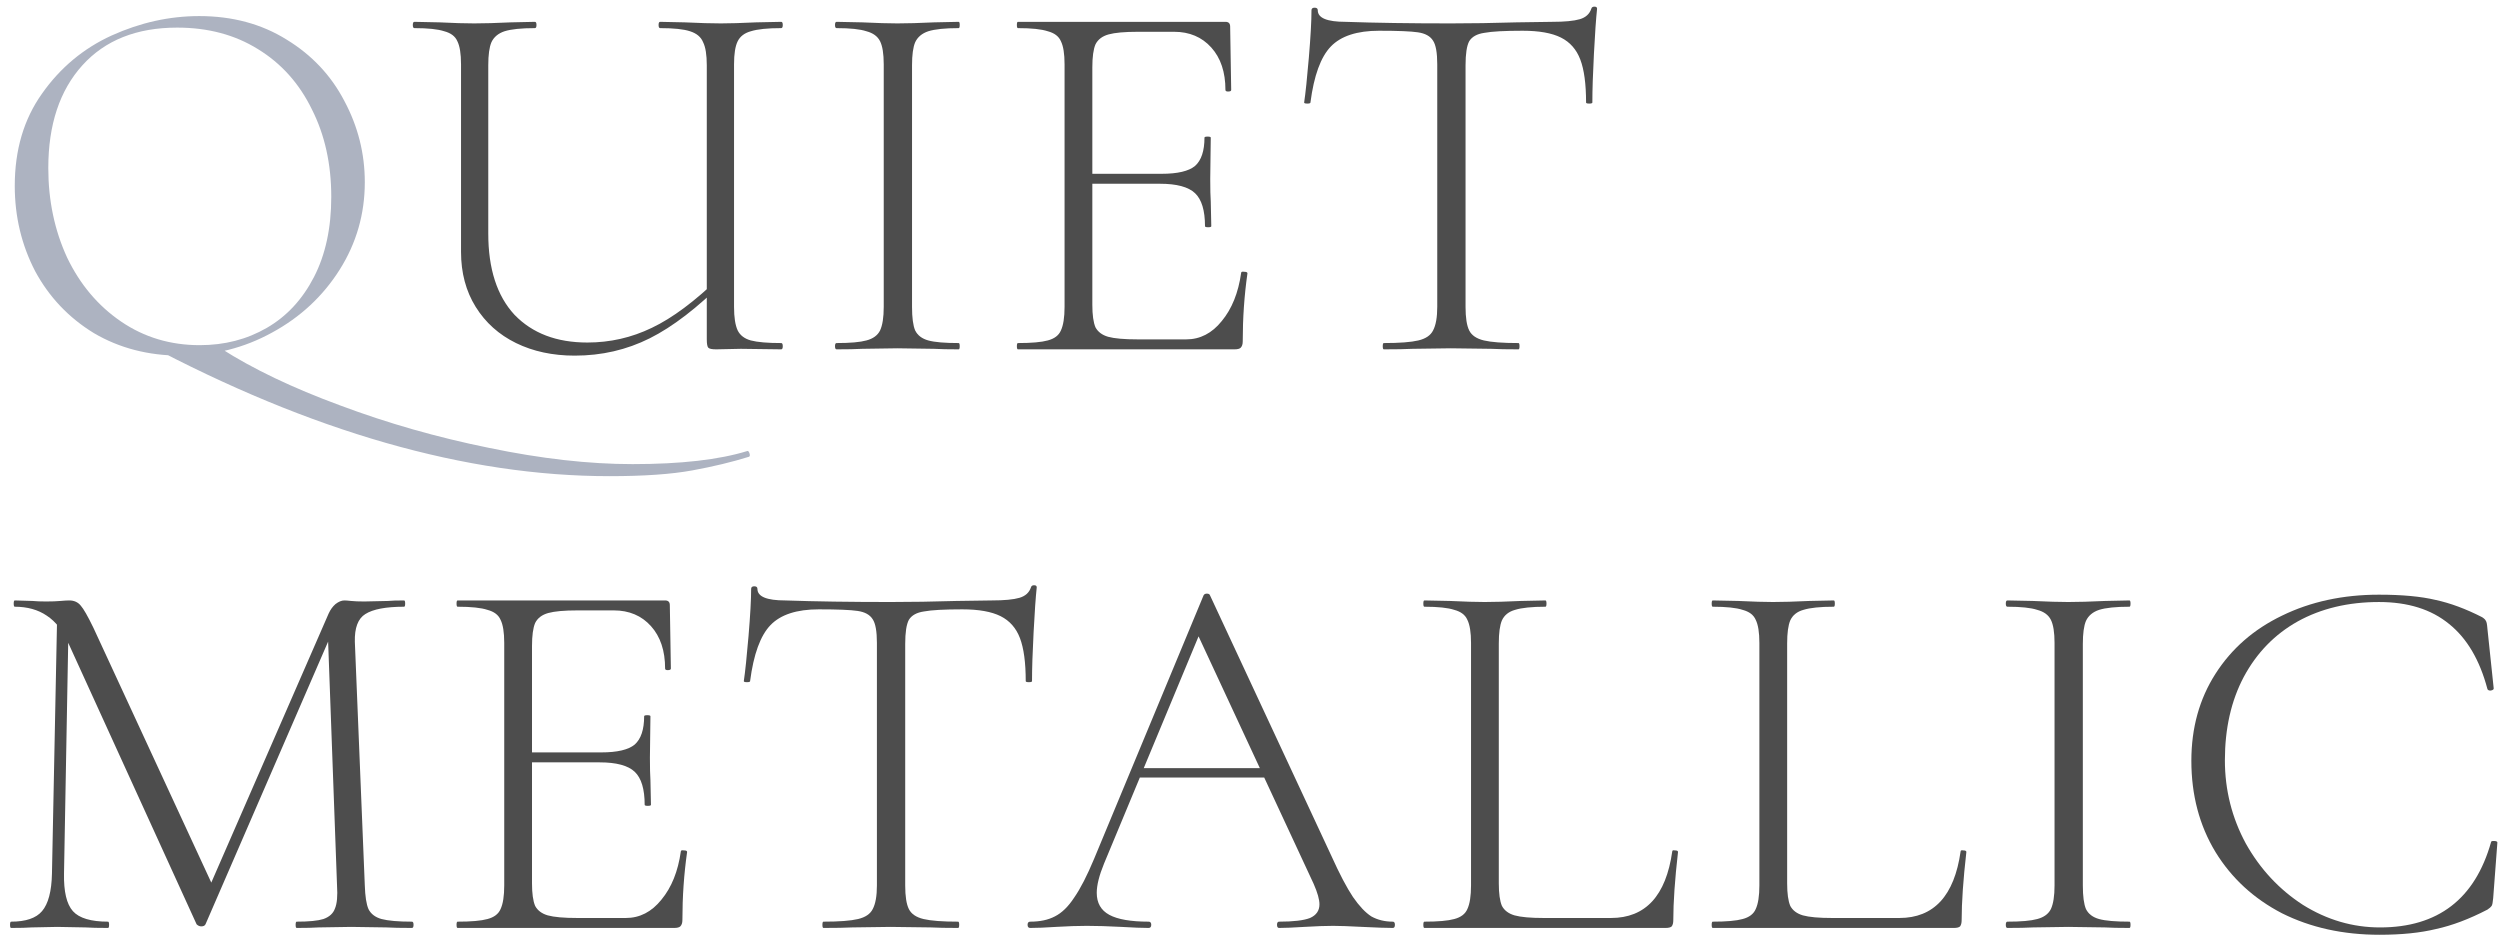 <svg width="229" height="86" viewBox="0 0 229 86" fill="none" xmlns="http://www.w3.org/2000/svg">
<path d="M217.912 54.473C220.024 54.473 221.752 54.633 223.096 54.953C224.44 55.241 225.864 55.769 227.368 56.537C227.56 56.665 227.672 56.777 227.704 56.873C227.768 56.937 227.816 57.177 227.848 57.593L228.424 63.065C228.424 63.161 228.328 63.225 228.136 63.257C227.976 63.257 227.88 63.209 227.848 63.113C227.144 60.457 225.976 58.473 224.344 57.161C222.712 55.817 220.568 55.145 217.912 55.145C215.096 55.145 212.616 55.737 210.472 56.921C208.36 58.105 206.712 59.801 205.528 62.009C204.376 64.185 203.8 66.729 203.8 69.641C203.8 72.361 204.44 74.905 205.72 77.273C207.032 79.609 208.776 81.481 210.952 82.889C213.16 84.265 215.512 84.953 218.008 84.953C223.32 84.953 226.712 82.345 228.184 77.129C228.184 77.065 228.264 77.033 228.424 77.033C228.648 77.033 228.76 77.081 228.76 77.177L228.376 82.265C228.344 82.649 228.296 82.889 228.232 82.985C228.168 83.081 228.04 83.193 227.848 83.321C226.184 84.185 224.616 84.777 223.144 85.097C221.704 85.449 219.976 85.625 217.96 85.625C214.632 85.625 211.656 84.969 209.032 83.657C206.44 82.313 204.408 80.441 202.936 78.041C201.464 75.609 200.728 72.825 200.728 69.689C200.728 66.681 201.464 64.025 202.936 61.721C204.408 59.417 206.44 57.641 209.032 56.393C211.656 55.113 214.616 54.473 217.912 54.473Z" fill="#4D4D4D"/>
<path d="M190.788 81.112C190.788 82.104 190.884 82.824 191.076 83.272C191.3 83.72 191.7 84.024 192.276 84.184C192.852 84.344 193.78 84.424 195.06 84.424C195.124 84.424 195.156 84.52 195.156 84.712C195.156 84.904 195.124 85 195.06 85C194.1 85 193.348 84.984 192.804 84.952L189.444 84.904L186.228 84.952C185.652 84.984 184.868 85 183.876 85C183.78 85 183.732 84.904 183.732 84.712C183.732 84.52 183.78 84.424 183.876 84.424C185.124 84.424 186.036 84.344 186.612 84.184C187.22 84.024 187.636 83.72 187.86 83.272C188.084 82.792 188.196 82.072 188.196 81.112V58.888C188.196 57.928 188.084 57.224 187.86 56.776C187.636 56.328 187.22 56.024 186.612 55.864C186.036 55.672 185.124 55.576 183.876 55.576C183.78 55.576 183.732 55.48 183.732 55.288C183.732 55.096 183.78 55 183.876 55L186.228 55.048C187.572 55.112 188.644 55.144 189.444 55.144C190.34 55.144 191.46 55.112 192.804 55.048L195.06 55C195.124 55 195.156 55.096 195.156 55.288C195.156 55.48 195.124 55.576 195.06 55.576C193.812 55.576 192.884 55.672 192.276 55.864C191.7 56.056 191.3 56.392 191.076 56.872C190.884 57.32 190.788 58.024 190.788 58.984V81.112Z" fill="#4D4D4D"/>
<path d="M163.703 80.92C163.703 81.848 163.799 82.536 163.991 82.984C164.215 83.4 164.599 83.688 165.143 83.848C165.719 84.008 166.615 84.088 167.831 84.088H173.975C177.143 84.088 179.015 82.056 179.591 77.992C179.591 77.896 179.671 77.864 179.831 77.896C180.023 77.896 180.119 77.944 180.119 78.04C179.831 80.568 179.687 82.648 179.687 84.28C179.687 84.536 179.639 84.728 179.543 84.856C179.447 84.952 179.255 85 178.967 85H156.887C156.823 85 156.791 84.904 156.791 84.712C156.791 84.52 156.823 84.424 156.887 84.424C158.135 84.424 159.047 84.344 159.623 84.184C160.231 84.024 160.631 83.72 160.823 83.272C161.047 82.792 161.159 82.072 161.159 81.112V58.888C161.159 57.928 161.047 57.224 160.823 56.776C160.631 56.328 160.231 56.024 159.623 55.864C159.047 55.672 158.135 55.576 156.887 55.576C156.823 55.576 156.791 55.48 156.791 55.288C156.791 55.096 156.823 55 156.887 55L159.239 55.048C160.583 55.112 161.639 55.144 162.407 55.144C163.271 55.144 164.375 55.112 165.719 55.048L167.975 55C168.039 55 168.071 55.096 168.071 55.288C168.071 55.48 168.039 55.576 167.975 55.576C166.727 55.576 165.799 55.672 165.191 55.864C164.615 56.024 164.215 56.344 163.991 56.824C163.799 57.272 163.703 57.976 163.703 58.936V80.92Z" fill="#4D4D4D"/>
<path d="M137.29 80.92C137.29 81.848 137.386 82.536 137.578 82.984C137.802 83.4 138.186 83.688 138.73 83.848C139.306 84.008 140.202 84.088 141.418 84.088H147.562C150.73 84.088 152.602 82.056 153.178 77.992C153.178 77.896 153.258 77.864 153.418 77.896C153.61 77.896 153.706 77.944 153.706 78.04C153.418 80.568 153.274 82.648 153.274 84.28C153.274 84.536 153.226 84.728 153.13 84.856C153.034 84.952 152.842 85 152.554 85H130.474C130.41 85 130.378 84.904 130.378 84.712C130.378 84.52 130.41 84.424 130.474 84.424C131.722 84.424 132.634 84.344 133.21 84.184C133.818 84.024 134.218 83.72 134.41 83.272C134.634 82.792 134.746 82.072 134.746 81.112V58.888C134.746 57.928 134.634 57.224 134.41 56.776C134.218 56.328 133.818 56.024 133.21 55.864C132.634 55.672 131.722 55.576 130.474 55.576C130.41 55.576 130.378 55.48 130.378 55.288C130.378 55.096 130.41 55 130.474 55L132.826 55.048C134.17 55.112 135.226 55.144 135.994 55.144C136.858 55.144 137.962 55.112 139.306 55.048L141.562 55C141.626 55 141.658 55.096 141.658 55.288C141.658 55.48 141.626 55.576 141.562 55.576C140.314 55.576 139.386 55.672 138.778 55.864C138.202 56.024 137.802 56.344 137.578 56.824C137.386 57.272 137.29 57.976 137.29 58.936V80.92Z" fill="#4D4D4D"/>
<path d="M104.302 70.36H116.734L117.07 71.224H103.87L104.302 70.36ZM127.582 84.424C127.71 84.424 127.774 84.52 127.774 84.712C127.774 84.904 127.71 85 127.582 85C127.006 85 126.078 84.968 124.798 84.904C123.582 84.84 122.686 84.808 122.11 84.808C121.438 84.808 120.558 84.84 119.47 84.904C118.446 84.968 117.678 85 117.166 85C117.038 85 116.974 84.904 116.974 84.712C116.974 84.52 117.038 84.424 117.166 84.424C118.478 84.424 119.422 84.312 119.998 84.088C120.574 83.832 120.862 83.416 120.862 82.84C120.862 82.392 120.686 81.768 120.334 80.968L109.486 57.64L110.398 56.824L101.134 79.096C100.686 80.184 100.462 81.08 100.462 81.784C100.462 82.712 100.846 83.384 101.614 83.8C102.382 84.216 103.582 84.424 105.214 84.424C105.374 84.424 105.454 84.52 105.454 84.712C105.454 84.904 105.374 85 105.214 85C104.638 85 103.806 84.968 102.718 84.904C101.502 84.84 100.446 84.808 99.55 84.808C98.751 84.808 97.806 84.84 96.719 84.904C95.758 84.968 94.975 85 94.367 85C94.207 85 94.126 84.904 94.126 84.712C94.126 84.52 94.207 84.424 94.367 84.424C95.263 84.424 96.014 84.264 96.623 83.944C97.263 83.624 97.855 83.048 98.398 82.216C98.975 81.384 99.582 80.2 100.222 78.664L110.254 54.52C110.318 54.424 110.414 54.376 110.542 54.376C110.702 54.376 110.798 54.424 110.83 54.52L121.966 78.424C122.702 80.056 123.358 81.304 123.934 82.168C124.51 83 125.07 83.592 125.614 83.944C126.19 84.264 126.846 84.424 127.582 84.424Z" fill="#4D4D4D"/>
<path d="M74.997 55.816C72.981 55.816 71.509 56.296 70.581 57.256C69.653 58.216 69.029 59.928 68.709 62.392C68.709 62.456 68.613 62.488 68.421 62.488C68.229 62.488 68.133 62.456 68.133 62.392C68.261 61.528 68.405 60.152 68.565 58.264C68.725 56.344 68.805 54.904 68.805 53.944C68.805 53.784 68.901 53.704 69.093 53.704C69.285 53.704 69.381 53.784 69.381 53.944C69.381 54.648 70.229 55 71.925 55C74.677 55.096 77.893 55.144 81.573 55.144C83.461 55.144 85.461 55.112 87.573 55.048L90.837 55C91.989 55 92.837 54.92 93.381 54.76C93.925 54.6 94.277 54.28 94.437 53.8C94.469 53.672 94.565 53.608 94.725 53.608C94.885 53.608 94.965 53.672 94.965 53.8C94.869 54.696 94.773 56.072 94.677 57.928C94.581 59.752 94.533 61.24 94.533 62.392C94.533 62.456 94.437 62.488 94.245 62.488C94.053 62.488 93.957 62.456 93.957 62.392C93.957 60.696 93.781 59.384 93.429 58.456C93.077 57.528 92.485 56.856 91.653 56.44C90.821 56.024 89.653 55.816 88.149 55.816C86.485 55.816 85.317 55.88 84.645 56.008C83.973 56.104 83.509 56.36 83.253 56.776C83.029 57.192 82.917 57.928 82.917 58.984V81.112C82.917 82.104 83.029 82.824 83.253 83.272C83.477 83.72 83.925 84.024 84.597 84.184C85.269 84.344 86.325 84.424 87.765 84.424C87.829 84.424 87.861 84.52 87.861 84.712C87.861 84.904 87.829 85 87.765 85C86.709 85 85.877 84.984 85.269 84.952L81.573 84.904L78.069 84.952C77.429 84.984 76.549 85 75.429 85C75.365 85 75.333 84.904 75.333 84.712C75.333 84.52 75.365 84.424 75.429 84.424C76.869 84.424 77.925 84.344 78.597 84.184C79.269 84.024 79.717 83.72 79.941 83.272C80.197 82.792 80.325 82.072 80.325 81.112V58.888C80.325 57.832 80.197 57.112 79.941 56.728C79.685 56.312 79.221 56.056 78.549 55.96C77.909 55.864 76.725 55.816 74.997 55.816Z" fill="#4D4D4D"/>
<path d="M41.916 85C41.852 85 41.82 84.904 41.82 84.712C41.82 84.52 41.852 84.424 41.916 84.424C43.164 84.424 44.076 84.344 44.652 84.184C45.26 84.024 45.66 83.72 45.852 83.272C46.076 82.792 46.188 82.072 46.188 81.112L46.188 58.888C46.188 57.928 46.076 57.224 45.852 56.776C45.66 56.328 45.26 56.024 44.652 55.864C44.076 55.672 43.164 55.576 41.916 55.576C41.852 55.576 41.82 55.48 41.82 55.288C41.82 55.096 41.852 55 41.916 55H60.924C61.212 55 61.356 55.144 61.356 55.432L61.452 61.24C61.452 61.336 61.356 61.384 61.164 61.384C61.004 61.384 60.924 61.336 60.924 61.24C60.924 59.608 60.492 58.312 59.628 57.352C58.764 56.392 57.628 55.912 56.22 55.912H52.908C51.692 55.912 50.796 55.992 50.22 56.152C49.644 56.312 49.244 56.616 49.02 57.064C48.828 57.512 48.732 58.216 48.732 59.176L48.732 80.92C48.732 81.848 48.828 82.536 49.02 82.984C49.244 83.4 49.628 83.688 50.172 83.848C50.748 84.008 51.66 84.088 52.908 84.088H57.324C58.604 84.088 59.692 83.528 60.588 82.408C61.516 81.288 62.108 79.816 62.364 77.992C62.364 77.896 62.46 77.864 62.652 77.896C62.844 77.896 62.94 77.944 62.94 78.04C62.652 80.056 62.508 82.136 62.508 84.28C62.508 84.536 62.444 84.728 62.316 84.856C62.22 84.952 62.028 85 61.74 85H41.916ZM59.052 73.72C59.052 72.28 58.748 71.272 58.14 70.696C57.532 70.12 56.46 69.832 54.924 69.832H47.532V68.92H55.068C56.54 68.92 57.564 68.68 58.14 68.2C58.716 67.688 59.004 66.824 59.004 65.608C59.004 65.544 59.1 65.512 59.292 65.512C59.484 65.512 59.58 65.544 59.58 65.608L59.532 69.4C59.532 70.328 59.548 71.016 59.58 71.464L59.628 73.72C59.628 73.784 59.532 73.816 59.34 73.816C59.148 73.816 59.052 73.784 59.052 73.72Z" fill="#4D4D4D"/>
<path d="M5.24 56.104L6.296 56.2L5.864 80.008C5.832 81.672 6.104 82.824 6.68 83.464C7.256 84.104 8.328 84.424 9.896 84.424C9.96 84.424 9.992 84.52 9.992 84.712C9.992 84.904 9.96 85 9.896 85C9 85 8.312 84.984 7.832 84.952L5.24 84.904L2.888 84.952C2.472 84.984 1.848 85 1.016 85C0.952 85 0.92 84.904 0.92 84.712C0.92 84.52 0.952 84.424 1.016 84.424C2.36 84.424 3.304 84.104 3.848 83.464C4.424 82.792 4.728 81.64 4.76 80.008L5.24 56.104ZM37.736 84.424C37.832 84.424 37.88 84.52 37.88 84.712C37.88 84.904 37.832 85 37.736 85C36.744 85 35.96 84.984 35.384 84.952L32.168 84.904L29.192 84.952C28.712 84.984 28.04 85 27.176 85C27.112 85 27.08 84.904 27.08 84.712C27.08 84.52 27.112 84.424 27.176 84.424C28.296 84.424 29.112 84.344 29.624 84.184C30.168 83.992 30.52 83.672 30.68 83.224C30.872 82.776 30.936 82.072 30.872 81.112L30.008 57.448L31.4 55.672L18.824 84.664C18.76 84.792 18.632 84.856 18.44 84.856C18.28 84.856 18.136 84.792 18.008 84.664L6.296 58.984C5.784 57.8 5.112 56.936 4.28 56.392C3.48 55.848 2.504 55.576 1.352 55.576C1.288 55.576 1.256 55.48 1.256 55.288C1.256 55.096 1.288 55 1.352 55L2.984 55.048C3.304 55.08 3.72 55.096 4.232 55.096C4.744 55.096 5.176 55.08 5.528 55.048C5.88 55.016 6.152 55 6.344 55C6.792 55 7.144 55.16 7.4 55.48C7.656 55.768 8.04 56.44 8.552 57.496L19.544 81.256L18.296 83.272L30.104 56.2C30.264 55.848 30.472 55.56 30.728 55.336C31.016 55.112 31.288 55 31.544 55C31.672 55 31.88 55.016 32.168 55.048C32.456 55.08 32.856 55.096 33.368 55.096L35.528 55.048C35.848 55.016 36.344 55 37.016 55C37.08 55 37.112 55.096 37.112 55.288C37.112 55.48 37.08 55.576 37.016 55.576C35.352 55.576 34.168 55.8 33.464 56.248C32.792 56.664 32.472 57.512 32.504 58.792L33.416 81.112C33.448 82.104 33.56 82.824 33.752 83.272C33.976 83.72 34.376 84.024 34.952 84.184C35.56 84.344 36.488 84.424 37.736 84.424Z" fill="#4D4D4D"/>
<path d="M126.324 2.816C124.308 2.816 122.836 3.296 121.908 4.256C120.98 5.216 120.356 6.928 120.036 9.392C120.036 9.456 119.94 9.488 119.748 9.488C119.556 9.488 119.46 9.456 119.46 9.392C119.588 8.528 119.732 7.152 119.892 5.264C120.052 3.344 120.132 1.904 120.132 0.944C120.132 0.784 120.228 0.704 120.42 0.704C120.612 0.704 120.708 0.784 120.708 0.944C120.708 1.648 121.556 2 123.252 2C126.004 2.096 129.22 2.144 132.9 2.144C134.788 2.144 136.788 2.112 138.9 2.048L142.164 2C143.316 2 144.164 1.92 144.708 1.76C145.252 1.6 145.604 1.28 145.764 0.8C145.796 0.672 145.892 0.608 146.052 0.608C146.212 0.608 146.292 0.672 146.292 0.8C146.196 1.696 146.1 3.072 146.004 4.928C145.908 6.752 145.86 8.24 145.86 9.392C145.86 9.456 145.764 9.488 145.572 9.488C145.38 9.488 145.284 9.456 145.284 9.392C145.284 7.696 145.108 6.384 144.756 5.456C144.404 4.528 143.812 3.856 142.98 3.44C142.148 3.024 140.98 2.816 139.476 2.816C137.812 2.816 136.644 2.88 135.972 3.008C135.3 3.104 134.836 3.36 134.58 3.776C134.356 4.192 134.244 4.928 134.244 5.984V28.112C134.244 29.104 134.356 29.824 134.58 30.272C134.804 30.72 135.252 31.024 135.924 31.184C136.596 31.344 137.652 31.424 139.092 31.424C139.156 31.424 139.188 31.52 139.188 31.712C139.188 31.904 139.156 32 139.092 32C138.036 32 137.204 31.984 136.596 31.952L132.9 31.904L129.396 31.952C128.756 31.984 127.876 32 126.756 32C126.692 32 126.66 31.904 126.66 31.712C126.66 31.52 126.692 31.424 126.756 31.424C128.196 31.424 129.252 31.344 129.924 31.184C130.596 31.024 131.044 30.72 131.268 30.272C131.524 29.792 131.652 29.072 131.652 28.112V5.888C131.652 4.832 131.524 4.112 131.268 3.728C131.012 3.312 130.548 3.056 129.876 2.96C129.236 2.864 128.052 2.816 126.324 2.816Z" fill="#4D4D4D"/>
<path d="M93.242 32C93.178 32 93.146 31.904 93.146 31.712C93.146 31.52 93.178 31.424 93.242 31.424C94.49 31.424 95.402 31.344 95.978 31.184C96.586 31.024 96.986 30.72 97.178 30.272C97.402 29.792 97.514 29.072 97.514 28.112V5.888C97.514 4.928 97.402 4.224 97.178 3.776C96.986 3.328 96.586 3.024 95.978 2.864C95.402 2.672 94.49 2.576 93.242 2.576C93.178 2.576 93.146 2.48 93.146 2.288C93.146 2.096 93.178 2 93.242 2L112.25 2C112.538 2 112.682 2.144 112.682 2.432L112.778 8.24C112.778 8.336 112.682 8.384 112.49 8.384C112.33 8.384 112.25 8.336 112.25 8.24C112.25 6.608 111.818 5.312 110.954 4.352C110.09 3.392 108.954 2.912 107.546 2.912L104.234 2.912C103.018 2.912 102.122 2.992 101.546 3.152C100.97 3.312 100.57 3.616 100.346 4.064C100.154 4.512 100.058 5.216 100.058 6.176V27.92C100.058 28.848 100.154 29.536 100.346 29.984C100.57 30.4 100.954 30.688 101.498 30.848C102.074 31.008 102.986 31.088 104.234 31.088H108.65C109.93 31.088 111.018 30.528 111.914 29.408C112.842 28.288 113.434 26.816 113.69 24.992C113.69 24.896 113.786 24.864 113.978 24.896C114.17 24.896 114.266 24.944 114.266 25.04C113.978 27.056 113.834 29.136 113.834 31.28C113.834 31.536 113.77 31.728 113.642 31.856C113.546 31.952 113.354 32 113.066 32L93.242 32ZM110.378 20.72C110.378 19.28 110.074 18.272 109.466 17.696C108.858 17.12 107.786 16.832 106.25 16.832H98.858V15.92H106.394C107.866 15.92 108.89 15.68 109.466 15.2C110.042 14.688 110.33 13.824 110.33 12.608C110.33 12.544 110.426 12.512 110.618 12.512C110.81 12.512 110.906 12.544 110.906 12.608L110.858 16.4C110.858 17.328 110.874 18.016 110.906 18.464L110.954 20.72C110.954 20.784 110.858 20.816 110.666 20.816C110.474 20.816 110.378 20.784 110.378 20.72Z" fill="#4D4D4D"/>
<path d="M83.542 28.112C83.542 29.104 83.638 29.824 83.83 30.272C84.054 30.72 84.454 31.024 85.03 31.184C85.606 31.344 86.534 31.424 87.814 31.424C87.878 31.424 87.91 31.52 87.91 31.712C87.91 31.904 87.878 32 87.814 32C86.854 32 86.102 31.984 85.558 31.952L82.198 31.904L78.982 31.952C78.406 31.984 77.622 32 76.63 32C76.534 32 76.486 31.904 76.486 31.712C76.486 31.52 76.534 31.424 76.63 31.424C77.878 31.424 78.79 31.344 79.366 31.184C79.974 31.024 80.39 30.72 80.614 30.272C80.838 29.792 80.95 29.072 80.95 28.112V5.888C80.95 4.928 80.838 4.224 80.614 3.776C80.39 3.328 79.974 3.024 79.366 2.864C78.79 2.672 77.878 2.576 76.63 2.576C76.534 2.576 76.486 2.48 76.486 2.288C76.486 2.096 76.534 2 76.63 2L78.982 2.048C80.326 2.112 81.398 2.144 82.198 2.144C83.094 2.144 84.214 2.112 85.558 2.048L87.814 2C87.878 2 87.91 2.096 87.91 2.288C87.91 2.48 87.878 2.576 87.814 2.576C86.566 2.576 85.638 2.672 85.03 2.864C84.454 3.056 84.054 3.392 83.83 3.872C83.638 4.32 83.542 5.024 83.542 5.984V28.112Z" fill="#4D4D4D"/>
<path d="M64.742 5.984C64.742 5.024 64.63 4.32 64.406 3.872C64.214 3.392 63.814 3.056 63.206 2.864C62.63 2.672 61.718 2.576 60.47 2.576C60.374 2.576 60.326 2.48 60.326 2.288C60.326 2.096 60.374 2 60.47 2L62.726 2.048C64.07 2.112 65.174 2.144 66.038 2.144C66.838 2.144 67.91 2.112 69.254 2.048L71.558 2C71.654 2 71.702 2.096 71.702 2.288C71.702 2.48 71.654 2.576 71.558 2.576C70.31 2.576 69.382 2.672 68.774 2.864C68.198 3.024 67.798 3.328 67.574 3.776C67.35 4.224 67.238 4.928 67.238 5.888V28.112C67.238 29.072 67.35 29.792 67.574 30.272C67.798 30.72 68.198 31.024 68.774 31.184C69.382 31.344 70.31 31.424 71.558 31.424C71.654 31.424 71.702 31.52 71.702 31.712C71.702 31.904 71.654 32 71.558 32L67.862 31.952L65.606 32C65.222 32 64.982 31.952 64.886 31.856C64.79 31.76 64.742 31.504 64.742 31.088V5.984ZM66.374 25.712C63.91 28.176 61.622 29.936 59.51 30.992C57.398 32.048 55.11 32.576 52.646 32.576C50.63 32.576 48.838 32.192 47.27 31.424C45.702 30.656 44.47 29.552 43.574 28.112C42.678 26.672 42.23 24.992 42.23 23.072V5.888C42.23 4.928 42.118 4.224 41.894 3.776C41.702 3.328 41.302 3.024 40.694 2.864C40.118 2.672 39.206 2.576 37.958 2.576C37.862 2.576 37.814 2.48 37.814 2.288C37.814 2.096 37.862 2 37.958 2L40.262 2.048C41.542 2.112 42.598 2.144 43.43 2.144C44.326 2.144 45.446 2.112 46.79 2.048L48.998 2C49.094 2 49.142 2.096 49.142 2.288C49.142 2.48 49.094 2.576 48.998 2.576C47.75 2.576 46.822 2.672 46.214 2.864C45.638 3.056 45.238 3.392 45.014 3.872C44.822 4.32 44.726 5.024 44.726 5.984V21.392C44.726 24.624 45.526 27.104 47.126 28.832C48.758 30.528 50.982 31.376 53.798 31.376C55.878 31.376 57.846 30.928 59.702 30.032C61.59 29.136 63.67 27.584 65.942 25.376L66.374 25.712Z" fill="#4D4D4D"/>
<path d="M13.256 31.425C15.176 31.809 16.872 32.001 18.344 32.001C18.696 32.001 19.32 31.969 20.216 31.905C23.16 33.793 26.808 35.537 31.16 37.137C35.512 38.769 40.056 40.065 44.792 41.025C49.56 42.017 53.944 42.513 57.944 42.513C62.36 42.513 65.864 42.113 68.456 41.313C68.52 41.281 68.584 41.345 68.648 41.505C68.712 41.697 68.696 41.809 68.6 41.841C67.064 42.321 65.336 42.737 63.416 43.089C61.496 43.441 58.968 43.617 55.832 43.617C42.712 43.617 28.52 39.553 13.256 31.425ZM16.568 32.577C13.592 32.577 10.936 31.889 8.6 30.513C6.296 29.105 4.504 27.217 3.224 24.849C1.976 22.449 1.352 19.841 1.352 17.025C1.352 13.729 2.184 10.913 3.848 8.577C5.512 6.209 7.64 4.433 10.232 3.249C12.856 2.065 15.528 1.473 18.248 1.473C21.288 1.473 23.96 2.193 26.264 3.633C28.568 5.041 30.328 6.913 31.544 9.249C32.792 11.585 33.416 14.065 33.416 16.689C33.416 19.601 32.648 22.273 31.112 24.705C29.576 27.137 27.512 29.057 24.92 30.465C22.36 31.873 19.576 32.577 16.568 32.577ZM18.296 31.617C20.568 31.617 22.616 31.089 24.44 30.033C26.264 28.977 27.704 27.425 28.76 25.377C29.816 23.329 30.344 20.881 30.344 18.033C30.344 15.025 29.752 12.353 28.568 10.017C27.416 7.649 25.768 5.809 23.624 4.497C21.512 3.185 19.048 2.529 16.232 2.529C12.52 2.529 9.624 3.681 7.544 5.985C5.464 8.289 4.424 11.425 4.424 15.393C4.424 18.369 5 21.105 6.152 23.601C7.336 26.065 8.984 28.017 11.096 29.457C13.208 30.897 15.608 31.617 18.296 31.617Z" fill="#ADB3C1"/>
</svg>
